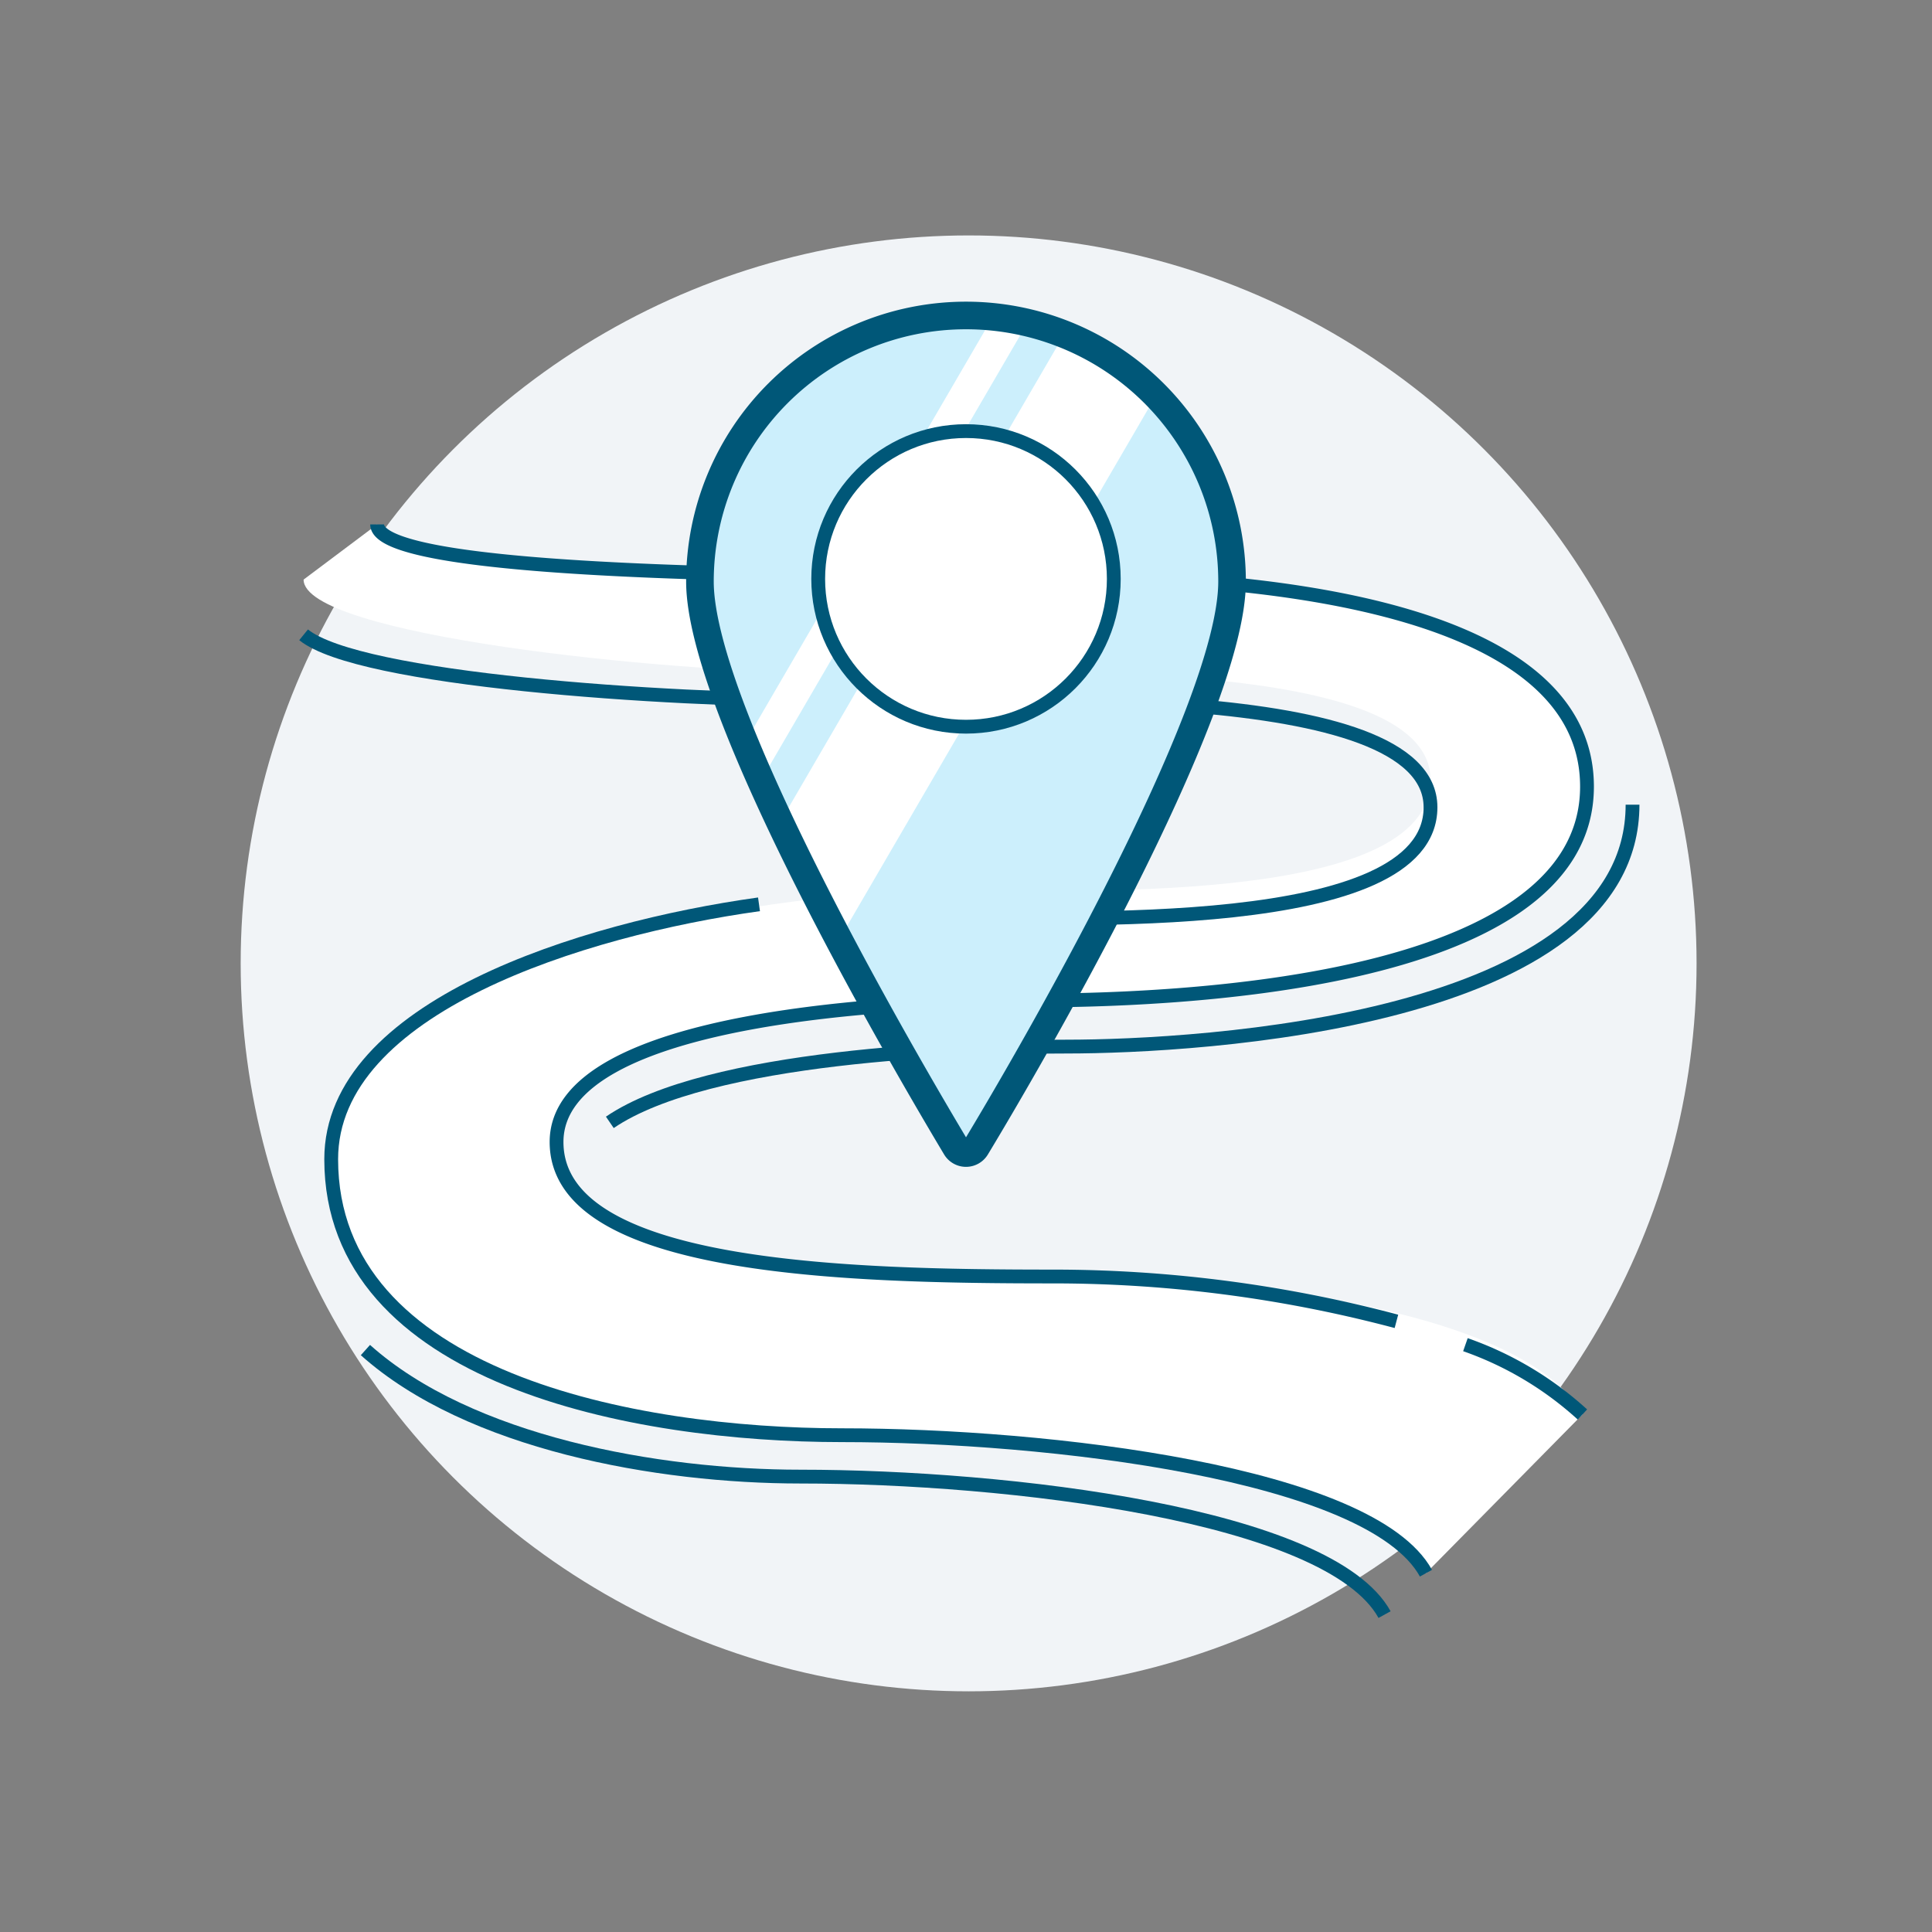 <svg id="Layer_3" data-name="Layer 3" xmlns="http://www.w3.org/2000/svg" xmlns:xlink="http://www.w3.org/1999/xlink" width="140" height="140" viewBox="0 0 140 140"><rect x="0" y="0" width="140" height="140" fill="#808080" stroke="none"/><defs><style>.cls-1,.cls-4,.cls-7{fill:none;}.cls-2{fill:#f1f4f7;}.cls-3,.cls-8{fill:#fff;}.cls-4,.cls-7,.cls-8{stroke:#005778;stroke-miterlimit:10;}.cls-5{fill:#cceffc;}.cls-6{clip-path:url(#clip-path);}.cls-7{stroke-width:2px;}</style><clipPath id="clip-path"><path class="cls-1" d="M89.28,42.14c0,9.49-15,35.13-18.55,41a.85.85,0,0,1-1.46,0c-3.52-5.88-18.55-31.52-18.55-41a19.28,19.28,0,1,1,38.56,0Z"/></clipPath></defs><title>Местоположение</title><circle class="cls-2" cx="70.19" cy="69.81" r="52.75"/><path class="cls-3" d="M27.33,38c0,4,37,3.75,49.33,3.75S115,43.25,115,57c0,14.75-31.33,15.5-40.33,15.5s-34.33,1-34.33,10.25,21,9.75,36,9.75,34.33,2.75,38.33,10L103.33,114c-4-7.25-27.33-10-42.33-10S24,99.88,24,84,59.33,64.5,68.33,64.5s35.33,1.25,35.33-8-31-7.75-43.33-7.75S22,46,22,42"/><path class="cls-4" d="M101.19,95.75A96.87,96.87,0,0,0,76.33,92.5c-15,0-36-.5-36-9.75S65.67,72.5,74.67,72.5,115,71.75,115,57c0-13.75-26-15.25-38.33-15.25S27.33,42,27.33,38"/><path class="cls-4" d="M44.19,81.33c7.12-4.85,25.69-5.49,33.11-5.49,9.6,0,41-1.8,41-17.53"/><path class="cls-4" d="M114.67,102.5a24.64,24.64,0,0,0-8.48-5.06"/><path class="cls-4" d="M68.33,66.5c9,0,35.33,1.25,35.33-8s-31-7.75-43.33-7.75S26,49.25,22,46"/><path class="cls-4" d="M103.33,114c-4-7.25-27.33-10-42.33-10S24,99.88,24,84c0-11,18.15-16.68,31-18.47"/><path class="cls-4" d="M100.33,117c-4-7.25-27.33-10-42.33-10-10.35,0-24-2.44-31.52-9.17"/><path class="cls-5" d="M89.28,42.14c0,9.49-15,35.13-18.55,41a.85.85,0,0,1-1.46,0c-3.52-5.88-18.55-31.52-18.55-41a19.28,19.28,0,1,1,38.56,0Z"/><g class="cls-6"><polygon class="cls-3" points="55.15 77.8 45.92 77.8 84.34 11.81 93.58 11.81 55.15 77.8"/><polygon class="cls-3" points="40.01 77.8 42.77 77.8 81.2 11.81 78.44 11.81 40.01 77.8"/></g><path class="cls-7" d="M89.28,42.14c0,9.49-15,35.13-18.55,41a.85.85,0,0,1-1.46,0c-3.52-5.88-18.55-31.52-18.55-41a19.28,19.28,0,1,1,38.56,0Z"/><circle class="cls-8" cx="70" cy="41.95" r="10.71"/></svg>